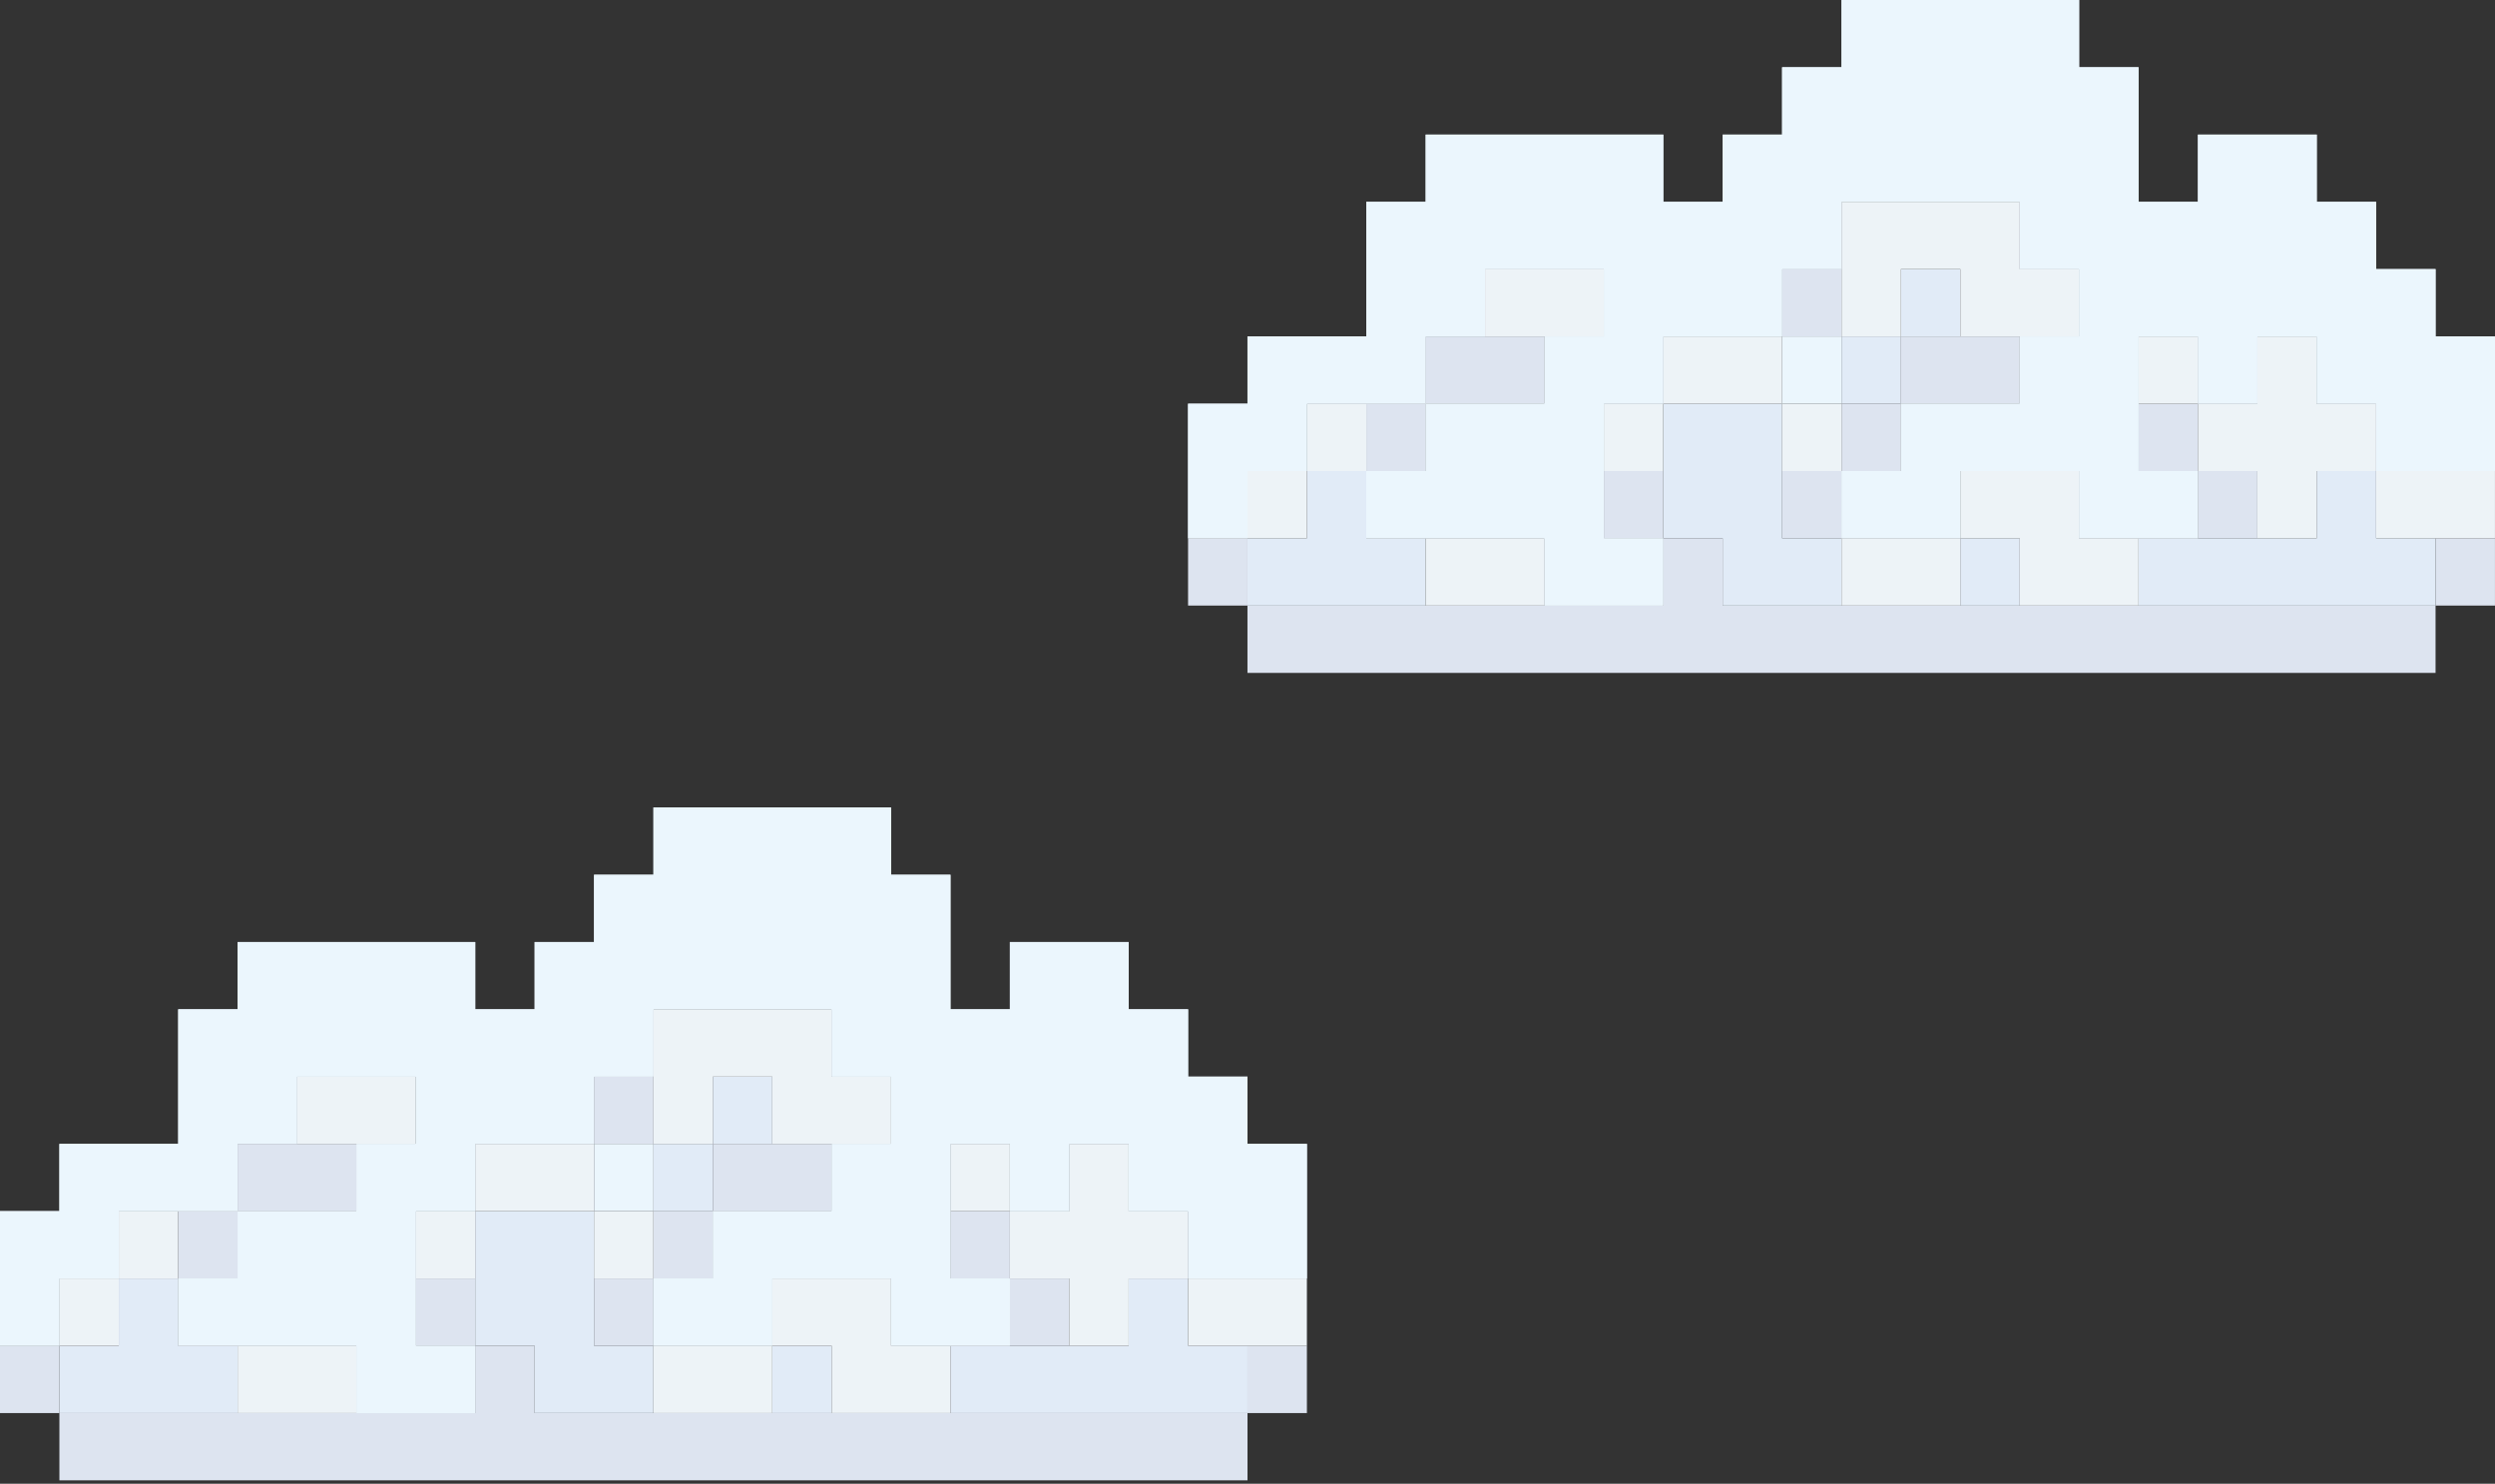 <svg width="264" height="157" viewBox="0 0 264 157" fill="none" xmlns="http://www.w3.org/2000/svg"><rect x="0" y="0" width="264" height="157" fill="#333333" stroke="none"/><g clip-path="url(#clip0_290_1685)"><path d="M56.571 149.52v-7.12h-6.286v7.12h-44v7.12H132v-7.12H56.571zm81.715-7.12H132v7.12h6.286v-7.12z" fill="#DDE4F0"/><path d="M6.286 142.4H0v7.12h6.286v-7.12zm106.859-7.12h-6.286v7.12h6.286v-7.12zm-44 0H62.86v7.12h6.286v-7.12zm-18.859 0H44v7.12h6.286v-7.12zm56.57-7.121h-6.286v7.12h6.286v-7.12zm-31.426 0h-6.286v7.12h6.286v-7.12zm-50.285 0H18.86v7.12h6.286v-7.12zm62.856-7.119H75.43v7.12H88v-7.12z" fill="#DDE4F0"/><path d="M37.712 121.04H25.141v7.12h12.571v-7.12zm31.433-7.12H62.86v7.12h6.286v-7.12z" fill="#DDE4F0"/><path d="M88 142.4h-6.285v7.12H88v-7.12zm37.713-7.12h-6.286v7.12H100.57v7.12h31.429v-7.12h-6.286v-7.12zm-62.856-7.121H50.285v14.24h6.286v7.12h12.571v-7.12h-6.285v-14.24zm-44 7.121H12.57v7.12H6.285v7.12h18.857v-7.12h-6.285v-7.12zm56.573-14.24h-6.286v7.12h6.286v-7.12zm6.285-7.12H75.43v7.12h6.285v-7.12z" fill="#E1EBF7"/><path d="M81.716 142.399H69.144v7.12h12.572v-7.12zm-44 0H25.144v7.12h12.572v-7.12zm100.57-7.119h-12.571v7.12h12.571v-7.12z" fill="#EDF3F7"/><path d="M94.286 135.28H81.715v7.12H88v7.12h12.571v-7.12h-6.286v-7.12zm-81.716 0H6.286v7.12h6.286v-7.12zm106.857-7.121v-7.12h-6.286v7.12h-6.286v7.12h6.286v7.12h6.286v-7.12h6.286v-7.12h-6.286zm-50.286.001h-6.286v7.12h6.286v-7.12zm-18.859 0h-6.286v7.12h6.286v-7.12zm-31.426 0H12.57v7.12h6.286v-7.12z" fill="#EDF3F7"/><path d="M106.856 121.039h-6.286v7.12h6.286v-7.12zm-43.999 0H50.285v7.12h12.572v-7.12zm-18.86-7.119H31.426v7.12h12.571v-7.12zm25.147-7.12v14.24h6.286v-7.12h6.286v7.12h12.571v-7.12h-6.285v-7.12H69.144z" fill="#EDF3F7"/><path d="M69.145 121.039H62.86v7.12h6.286v-7.12z" fill="#EBF6FD"/><path d="M132 113.919h-6.285v-7.12h-6.286v-7.12h-12.572v7.12h-6.285v-14.24h-6.286v-7.12H69.143v7.12h-6.286v7.12h-6.285v7.12h-6.286v-7.12H25.143v7.12h-6.286v14.24H6.286v7.12H0v14.24h6.286v-7.12h6.286v-7.12h12.57v-7.12h6.287v-7.12H44v7.12h-6.286v7.12H25.143v7.12h-6.286v7.12h18.857v7.12h12.572v-7.12H44v-14.24h6.286v-7.12h12.571v-7.12h6.286v-7.12H88v7.12h6.286v7.12H88v7.12H75.43v7.12h-6.286v7.12h12.571v-7.12h12.572v7.12h12.571v-7.12h-6.285v-14.24h6.285v7.12h6.286v-7.12h6.286v7.12h6.286v7.12h12.571v-14.24H132v-7.12z" fill="#EBF6FD"/><path d="M132 113.919h-6.285v-7.12h-6.286v-7.12h-12.572v7.12h-6.285v-14.24h-6.286v-7.12H69.143v7.12h-6.286v7.12h-6.285v7.12h-6.286v-7.12H25.143v7.12h-6.286v14.24H6.286v7.12H0v14.24h6.286v-7.12h6.286v-7.12h12.57v-7.12h6.287v-7.12H44v7.12h-6.286v7.12H25.143v7.12h-6.286v7.12h18.857v7.12h12.572v-7.12H44v-14.24h6.286v-7.12h12.571v-7.12h6.286v-7.12H88v7.12h6.286v7.12H88v7.12H75.43v7.12h-6.286v7.12h12.571v-7.12h12.572v7.12h12.571v-7.12h-6.285v-14.24h6.285v7.12h6.286v-7.12h6.286v7.12h6.286v7.12h12.571v-14.24H132v-7.12z" fill="#EBF6FD"/></g><g clip-path="url(#clip1_290_1685)"><path d="M182.282 64.08v-7.12h-6.286v7.12h-44v7.12h125.715v-7.12h-75.429zm81.715-7.12h-6.286v7.12h6.286v-7.12z" fill="#DDE4F0"/><path d="M131.997 56.96h-6.286v7.12h6.286v-7.12zm106.859-7.12h-6.286v7.12h6.286v-7.12zm-44 0h-6.286v7.12h6.286v-7.12zm-18.859 0h-6.286v7.12h6.286v-7.12zm56.57-7.12h-6.286v7.12h6.286v-7.12zm-31.426 0h-6.286v7.12h6.286v-7.12zm-50.285 0h-6.286v7.12h6.286v-7.12zm62.856-7.12h-12.571v7.12h12.571V35.6zm-50.289 0h-12.571v7.12h12.571V35.6zm31.433-7.12h-6.286v7.12h6.286v-7.12z" fill="#DDE4F0"/><path d="M213.712 56.96h-6.286v7.12h6.286v-7.12zm37.708-7.12h-6.285v7.12h-18.858v7.12h31.429v-7.12h-6.286v-7.12zm-62.852-7.12h-12.572v14.24h6.286v7.12h12.571v-7.12h-6.285V42.72zm-44 7.12h-6.286v7.12h-6.286v7.12h18.857v-7.12h-6.285v-7.12zm56.573-14.24h-6.286v7.12h6.286V35.6zm6.285-7.12h-6.285v7.12h6.285v-7.12z" fill="#E1EBF7"/><path d="M207.427 56.96h-12.572v7.12h12.572v-7.12zm-44 0h-12.572v7.12h12.572v-7.12zm100.57-7.12h-12.571v7.12h12.571v-7.12z" fill="#EDF3F7"/><path d="M219.997 49.84h-12.571v7.12h6.286v7.12h12.571v-7.12h-6.286v-7.12zm-81.715 0h-6.286v7.12h6.286v-7.12zm106.856-7.12V35.6h-6.286v7.12h-6.286v7.12h6.286v7.12h6.286v-7.12h6.286v-7.12h-6.286zm-50.286 0h-6.286v7.12h6.286v-7.12zm-18.859 0h-6.286v7.12h6.286v-7.12zm-31.426 0h-6.286v7.12h6.286v-7.12zm87.996-7.12h-6.286v7.12h6.286V35.6zm-43.995 0h-12.572v7.12h12.572V35.6zm-18.86-7.12h-12.571v7.12h12.571v-7.12zm25.147-7.12V35.6h6.286v-7.12h6.286v7.12h12.571v-7.12h-6.285v-7.12h-18.858z" fill="#EDF3F7"/><path d="M194.856 35.6h-6.286v7.12h6.286V35.6z" fill="#EBF6FD"/><path d="M257.711 28.48h-6.286v-7.12h-6.285v-7.12h-12.572v7.12h-6.285V7.12h-6.286V0h-25.143v7.12h-6.286v7.12h-6.286v7.12h-6.285v-7.12h-25.143v7.12h-6.286V35.6h-12.571v7.12h-6.286v14.24h6.286v-7.12h6.285v-7.12h12.572V35.6h6.286v-7.12h12.571v7.12h-6.286v7.12h-12.571v7.12h-6.286v7.12h18.857v7.12h12.572v-7.12h-6.286V42.72h6.286V35.6h12.571v-7.12h6.286v-7.12h18.857v7.12h6.286v7.12h-6.286v7.12H201.14v7.12h-6.286v7.12h12.571v-7.12h12.572v7.12h12.571v-7.12h-6.285V35.6h6.285v7.12h6.286V35.6h6.286v7.12h6.285v7.12h12.572V35.6h-6.286v-7.12z" fill="#EBF6FD"/><path d="M257.711 28.48h-6.286v-7.12h-6.285v-7.12h-12.572v7.12h-6.285V7.12h-6.286V0h-25.143v7.12h-6.286v7.12h-6.286v7.12h-6.285v-7.12h-25.143v7.12h-6.286V35.6h-12.571v7.12h-6.286v14.24h6.286v-7.12h6.285v-7.12h12.572V35.6h6.286v-7.12h12.571v7.12h-6.286v7.12h-12.571v7.12h-6.286v7.12h18.857v7.12h12.572v-7.12h-6.286V42.72h6.286V35.6h12.571v-7.12h6.286v-7.12h18.857v7.12h6.286v7.12h-6.286v7.12H201.14v7.12h-6.286v7.12h12.571v-7.12h12.572v7.12h12.571v-7.12h-6.285V35.6h6.285v7.12h6.286V35.6h6.286v7.12h6.285v7.12h12.572V35.6h-6.286v-7.12z" fill="#EBF6FD"/></g><defs><clipPath id="clip0_290_1685"><path fill="#fff" transform="translate(0 85.44)" d="M0 0h138.286v71.2H0z"/></clipPath><clipPath id="clip1_290_1685"><path fill="#fff" transform="translate(125.711)" d="M0 0h138.286v71.2H0z"/></clipPath></defs></svg>